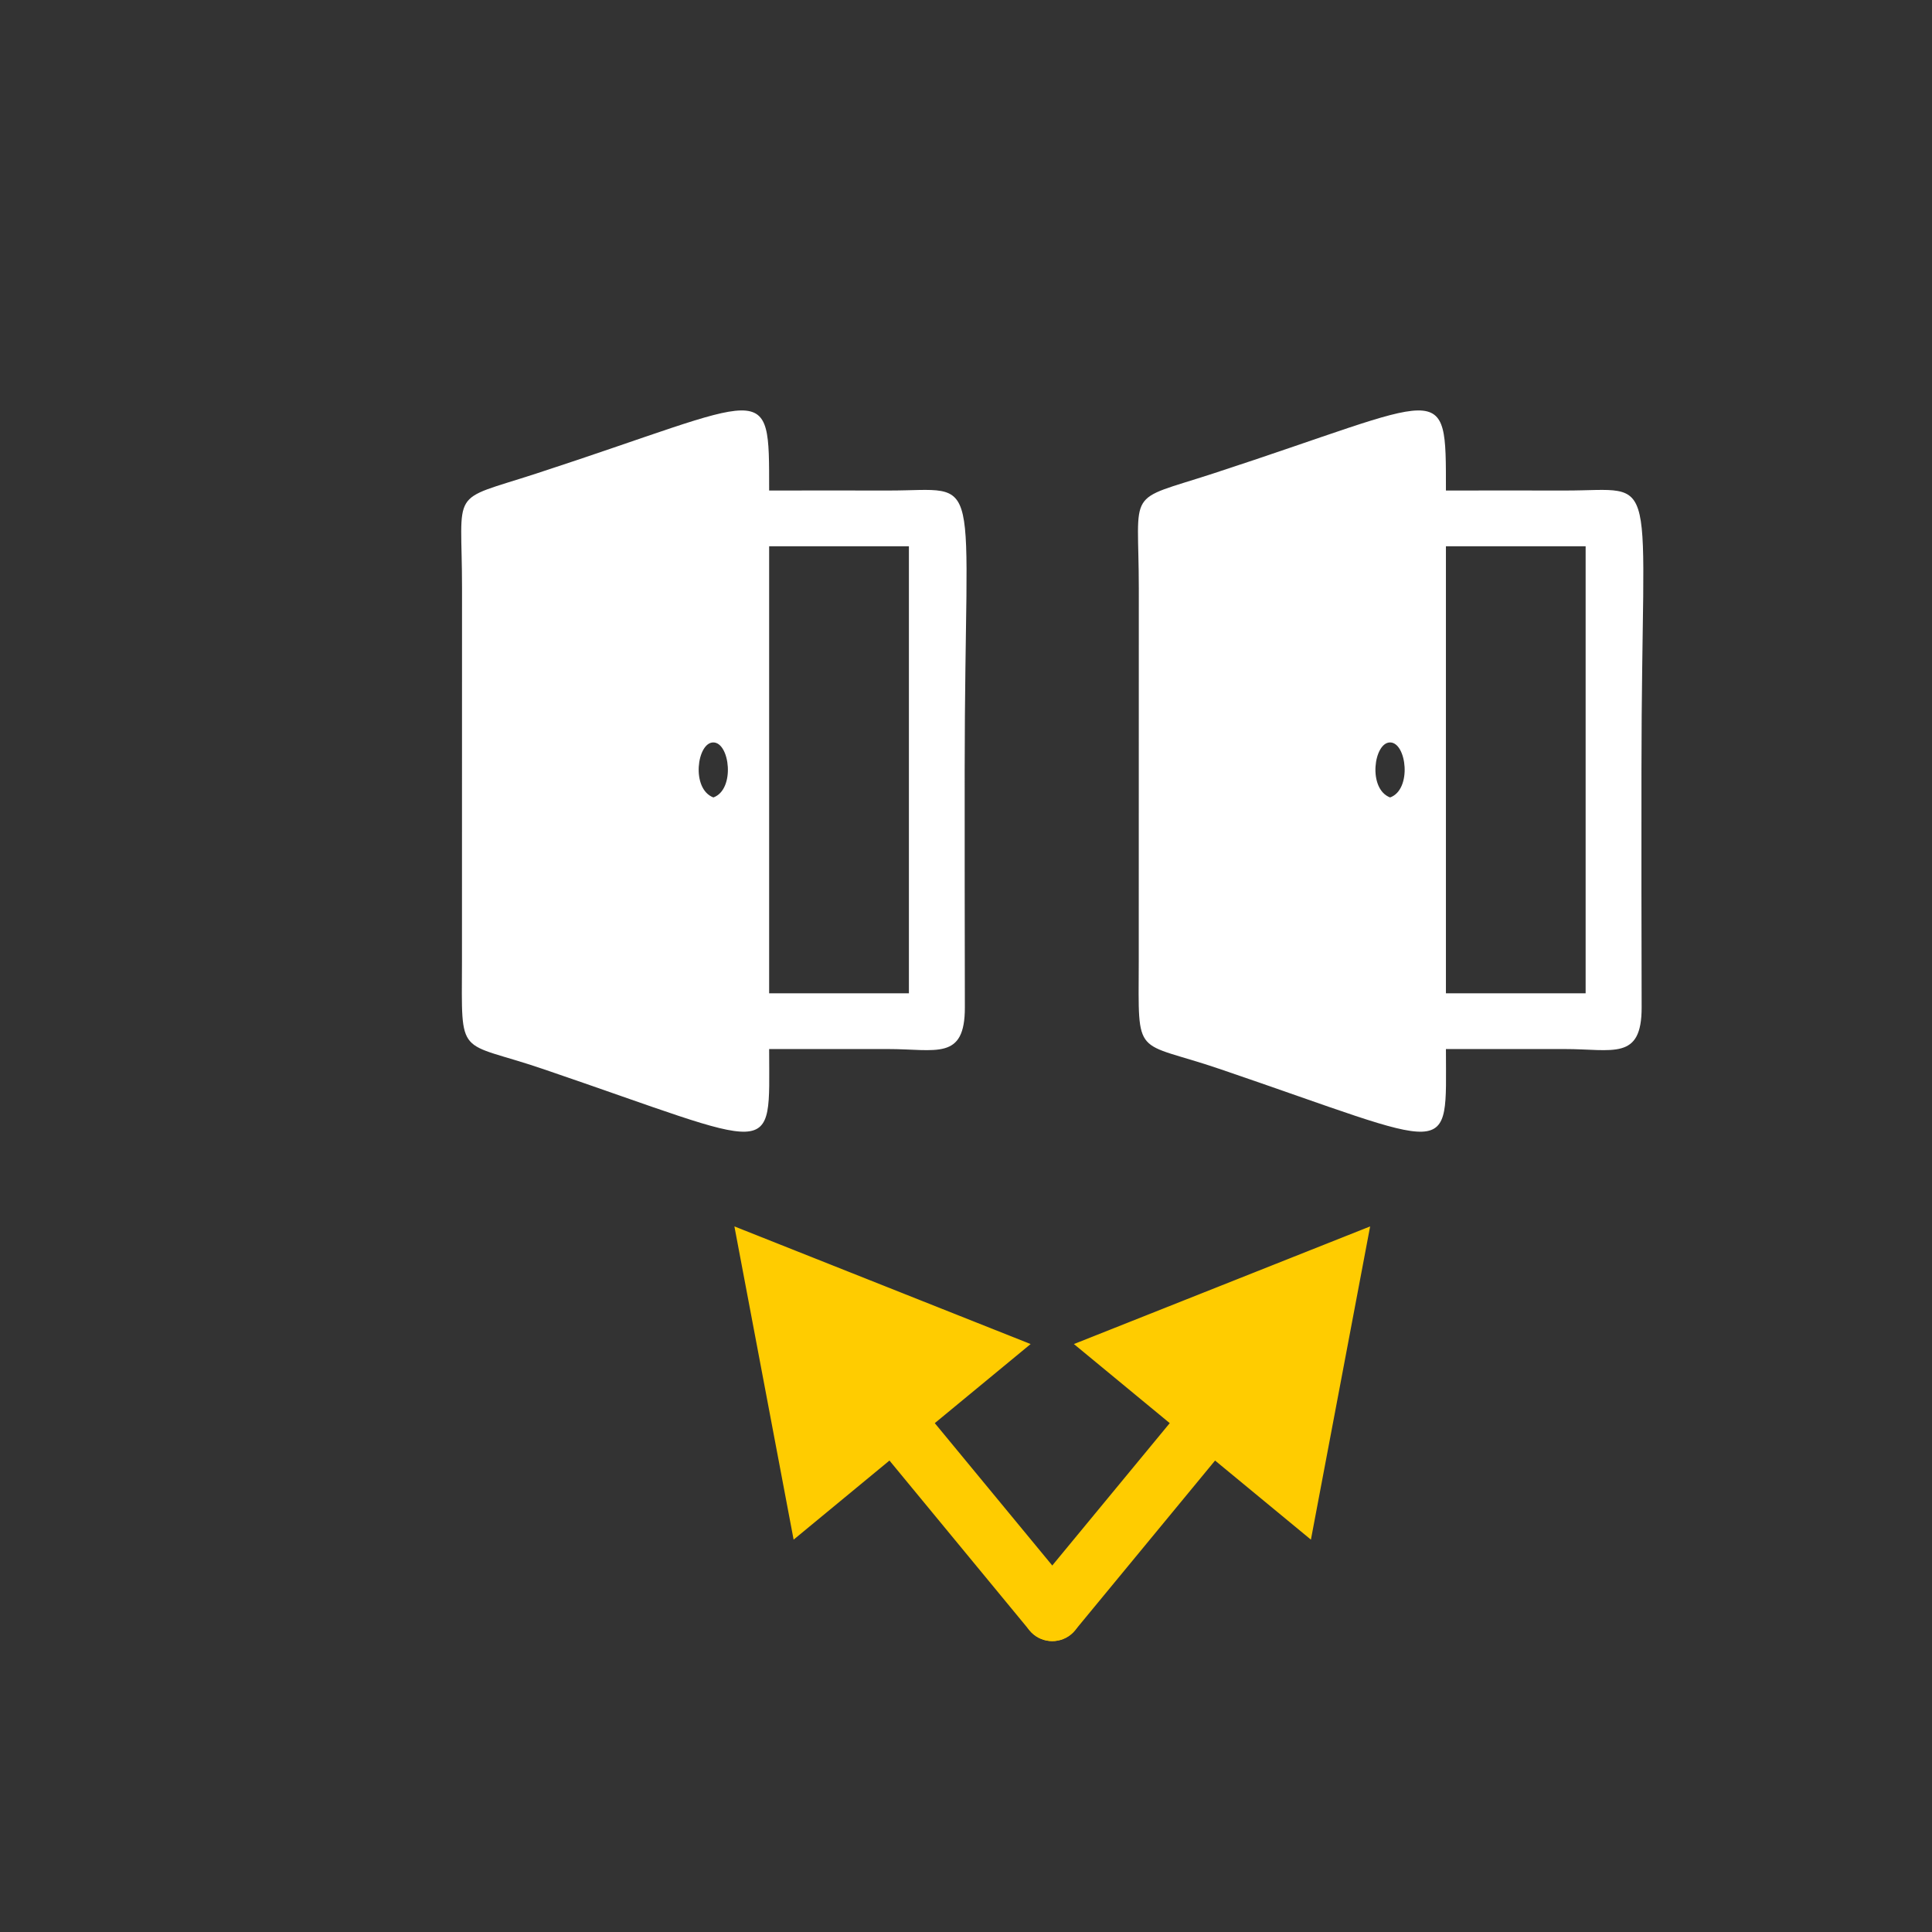 <?xml version="1.0" encoding="UTF-8"?>
<!DOCTYPE svg PUBLIC "-//W3C//DTD SVG 1.1//EN" "http://www.w3.org/Graphics/SVG/1.1/DTD/svg11.dtd">
<!-- Creator: CorelDRAW 2017 -->
<svg xmlns="http://www.w3.org/2000/svg" xml:space="preserve" width="323px" height="323px" version="1.1" style="shape-rendering:geometricPrecision; text-rendering:geometricPrecision; image-rendering:optimizeQuality; fill-rule:evenodd; clip-rule:evenodd"
viewBox="0 0 312.53 312.53"
 xmlns:xlink="http://www.w3.org/1999/xlink">
 <rect x="0" y="0" width="312.53" height="312.53" fill="#333333" stroke="none"/>
 <defs>
  <style type="text/css">
   <![CDATA[
    .fil0 {fill:none}
    .fil1 {fill:white}
    .fil2 {fill:#FFCC00;fill-rule:nonzero}
   ]]>
  </style>
 </defs>
 <g id="Warstwa_x0020_1">
  <g id="_2463165214368">
   <rect class="fil0" x="46.7" y="51.81" width="135.43" height="135.43"/>
   <g>
    <path class="fil1" d="M124.42 88.37l22.61 0 0 72.31 -22.61 0 0 -68.91 0 -3.4zm-9.02 40.63c-3.66,-1.39 -2.64,-8.91 -0.01,-8.9 2.67,0.01 3.58,7.61 0.01,8.9zm9.02 -49.65c0,-18.47 0.4,-15.16 -37.72,-2.73 -14.24,4.64 -11.95,2.05 -11.96,18.54l-0.01 60.43c-0.04,15.93 -0.83,12.58 13.15,17.35 38.45,13.1 36.56,14.98 36.54,-3.24 6.41,0 12.81,0.01 19.21,0 7.8,-0.01 12.47,1.93 12.45,-6.75 -0.03,-12.81 -0.03,-25.62 -0.03,-38.43 0.02,-49.77 3.34,-45.13 -12.42,-45.17 -6.4,-0.02 -12.8,0 -19.21,0z"/>
    <path class="fil1" d="M233.9 88.37l22.6 0 0 72.31 -22.6 0 0 -68.91 0 -3.4zm-9.03 40.63c-3.66,-1.39 -2.63,-8.91 0,-8.9 2.67,0.01 3.58,7.61 0,8.9zm9.03 -49.65c0,-18.47 0.39,-15.16 -37.72,-2.73 -14.25,4.64 -11.96,2.05 -11.96,18.54l-0.01 60.43c-0.04,15.93 -0.83,12.58 13.15,17.35 38.45,13.1 36.55,14.98 36.54,-3.24 6.4,0 12.81,0.01 19.21,0 7.8,-0.01 12.47,1.93 12.45,-6.75 -0.04,-12.81 -0.04,-25.62 -0.03,-38.43 0.02,-49.77 3.34,-45.13 -12.42,-45.17 -6.4,-0.02 -12.81,0 -19.21,0z"/>
   </g>
   <g>
    <g>
     <path class="fil2" d="M166.72 217.42l-38.34 31.64 -9.58 -50.67 47.92 19.03zm-25.33 15.82c-1.67,-2.02 -1.38,-5.02 0.64,-6.69 2.03,-1.67 5.02,-1.38 6.69,0.64l-7.33 6.05zm25.16 30.51l-25.16 -30.51 7.33 -6.05 25.17 30.5 -7.34 6.06zm7.34 -6.06c1.67,2.03 1.38,5.03 -0.64,6.7 -2.03,1.67 -5.03,1.38 -6.7,-0.64l7.34 -6.06z"/>
    </g>
    <g>
     <path class="fil2" d="M212.06 249.06l-38.34 -31.64 47.92 -19.03 -9.58 50.67zm-13.01 -15.82l-7.33 -6.05c1.67,-2.02 4.67,-2.31 6.69,-0.64 2.02,1.67 2.31,4.67 0.64,6.69zm-25.16 30.51l-7.34 -6.06 25.17 -30.5 7.33 6.05 -25.16 30.51zm-7.34 -6.06l7.34 6.06c-1.67,2.02 -4.67,2.31 -6.7,0.64 -2.02,-1.67 -2.31,-4.67 -0.64,-6.7z"/>
    </g>
   </g>
  </g>
  <rect class="fil0" width="312.53" height="312.53"/>
 </g>
</svg>
